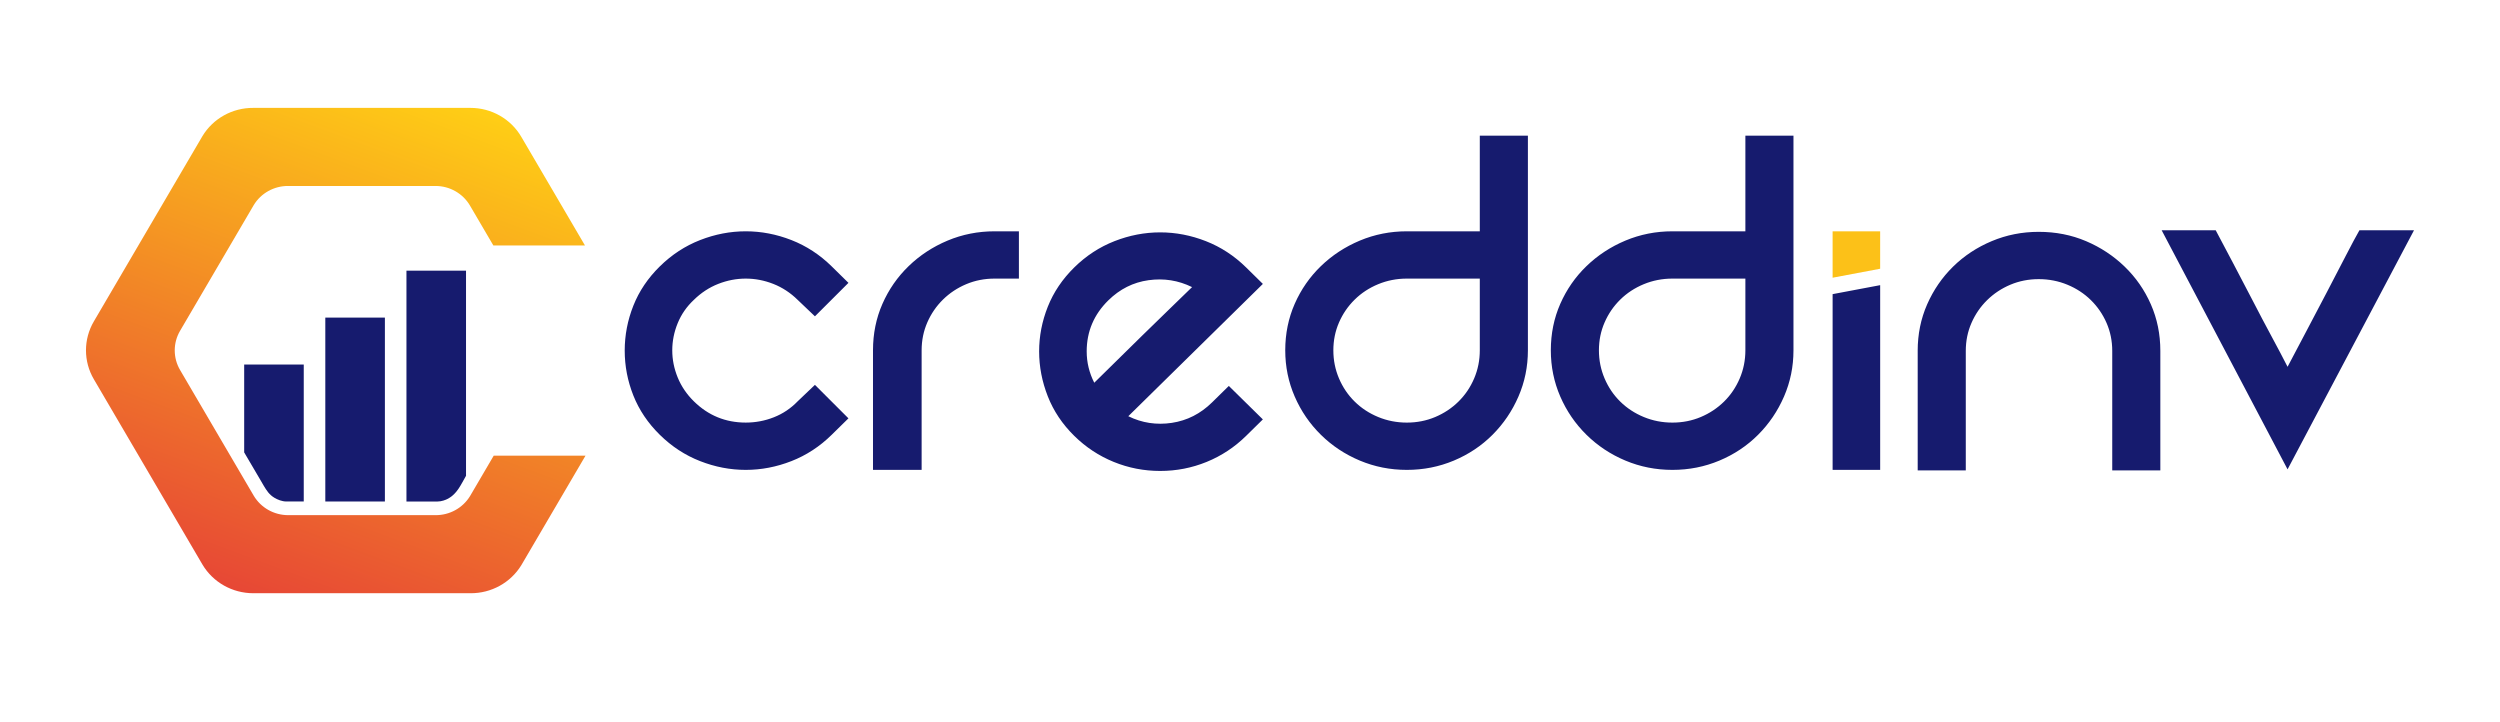 <svg width="232" height="67" viewBox="0 0 232 67" fill="none" xmlns="http://www.w3.org/2000/svg">
<path fill-rule="evenodd" clip-rule="evenodd" d="M22.66 33.828H28.188V46.538H26.572C26.162 46.538 25.745 46.359 25.477 46.2C24.988 45.91 24.748 45.53 24.47 45.067C24.372 44.904 24.302 44.781 24.208 44.616L23.154 42.822C23.07 42.67 22.981 42.533 22.89 42.373L22.66 41.982V33.828Z" fill="#161B6E"/>
<path fill-rule="evenodd" clip-rule="evenodd" d="M30.189 29.473H35.718V46.539H30.189V29.473Z" fill="#161B6E"/>
<path fill-rule="evenodd" clip-rule="evenodd" d="M37.719 25.117H43.247V44.155L43.238 44.171C42.777 44.963 42.433 45.807 41.592 46.269C41.353 46.4 40.964 46.54 40.609 46.54H37.719V25.117H37.719Z" fill="#161B6E"/>
<path fill-rule="evenodd" clip-rule="evenodd" d="M54.285 22.778L48.377 12.698C47.407 11.036 45.606 10.011 43.657 10.012H23.506C21.57 9.998 19.773 10.996 18.786 12.633L8.71 29.824C7.735 31.486 7.735 33.534 8.71 35.196L18.786 52.387C19.765 54.038 21.563 55.052 23.506 55.051H43.657C45.587 55.066 47.381 54.077 48.377 52.452L54.336 42.285H45.818L43.616 46.043C42.94 47.145 41.723 47.816 40.414 47.806H26.747C25.428 47.807 24.21 47.118 23.545 45.999L16.712 34.339C16.05 33.212 16.05 31.823 16.712 30.696L23.545 19.036C24.215 17.926 25.434 17.249 26.747 17.258H40.414C41.736 17.258 42.958 17.953 43.616 19.08L45.784 22.779H54.286L54.285 22.778Z" fill="url(#paint0_linear_8734_23701)"/>
<path fill-rule="evenodd" clip-rule="evenodd" d="M61.233 24.72C62.336 23.635 63.581 22.822 64.969 22.279C66.356 21.737 67.769 21.465 69.207 21.465C70.644 21.465 72.057 21.737 73.445 22.279C74.832 22.822 76.077 23.635 77.181 24.72L78.736 26.249L75.626 29.355L74.021 27.826C73.353 27.169 72.6 26.676 71.765 26.347C70.929 26.018 70.076 25.854 69.207 25.854C68.338 25.854 67.485 26.018 66.649 26.347C65.813 26.676 65.061 27.169 64.392 27.826C63.724 28.451 63.222 29.174 62.888 29.996C62.553 30.817 62.386 31.656 62.386 32.511C62.386 33.365 62.553 34.204 62.888 35.025C63.222 35.847 63.724 36.587 64.392 37.244C65.73 38.559 67.334 39.216 69.207 39.216C70.109 39.216 70.979 39.052 71.814 38.723C72.65 38.395 73.386 37.901 74.021 37.244L75.626 35.715L78.735 38.822L77.18 40.35C76.077 41.435 74.832 42.249 73.444 42.791C72.056 43.334 70.644 43.605 69.206 43.605C67.769 43.605 66.356 43.334 64.969 42.791C63.581 42.249 62.336 41.435 61.232 40.35C60.129 39.266 59.31 38.049 58.775 36.702C58.24 35.354 57.973 33.965 57.973 32.535C57.973 31.105 58.24 29.716 58.775 28.368C59.31 27.02 60.129 25.804 61.232 24.72L61.233 24.72ZM224.021 21.367L212.286 43.556L200.601 21.367H205.616C206.084 22.255 206.619 23.265 207.221 24.399C207.822 25.534 208.424 26.684 209.026 27.851C209.628 29.018 210.221 30.144 210.806 31.229C211.392 32.314 211.885 33.251 212.286 34.04C212.787 33.086 213.364 31.993 214.016 30.761C214.668 29.528 215.312 28.303 215.947 27.087C216.582 25.871 217.167 24.745 217.702 23.71C218.237 22.674 218.655 21.893 218.956 21.368H224.021V21.367ZM177.961 32.56C177.961 31.015 178.254 29.577 178.839 28.245C179.424 26.914 180.227 25.747 181.246 24.744C182.266 23.742 183.461 22.953 184.832 22.378C186.203 21.802 187.657 21.515 189.195 21.515C190.766 21.515 192.229 21.802 193.583 22.378C194.938 22.953 196.133 23.742 197.169 24.744C198.206 25.747 199.016 26.914 199.601 28.245C200.186 29.577 200.479 31.015 200.479 32.56V43.654H196.016V32.56C196.016 31.64 195.84 30.777 195.489 29.971C195.138 29.166 194.653 28.459 194.035 27.851C193.416 27.243 192.689 26.766 191.853 26.421C191.018 26.076 190.131 25.904 189.195 25.904C188.259 25.904 187.382 26.076 186.562 26.421C185.744 26.767 185.025 27.243 184.406 27.851C183.787 28.459 183.303 29.166 182.952 29.971C182.6 30.777 182.425 31.64 182.425 32.56V43.654H177.962V32.56H177.961ZM174.48 26.463V43.605H170.067V27.296L174.48 26.463V26.463ZM166.434 12.59V32.511C166.434 34.023 166.141 35.453 165.556 36.8C164.971 38.148 164.169 39.331 163.149 40.35C162.13 41.37 160.934 42.167 159.563 42.742C158.193 43.317 156.738 43.605 155.2 43.605C153.662 43.605 152.208 43.317 150.837 42.742C149.467 42.167 148.263 41.37 147.227 40.35C146.19 39.331 145.379 38.148 144.794 36.8C144.209 35.453 143.917 34.023 143.917 32.511C143.917 30.965 144.209 29.527 144.794 28.196C145.379 26.865 146.19 25.698 147.227 24.695C148.263 23.693 149.467 22.904 150.837 22.328C152.208 21.753 153.662 21.465 155.2 21.465H161.971V12.59H166.434ZM155.2 39.217C156.137 39.217 157.014 39.044 157.833 38.699C158.652 38.354 159.371 37.877 159.99 37.269C160.608 36.661 161.093 35.946 161.444 35.124C161.795 34.302 161.971 33.431 161.971 32.511V25.854H155.2C154.264 25.854 153.378 26.027 152.542 26.372C151.707 26.717 150.979 27.194 150.361 27.802C149.742 28.41 149.257 29.117 148.907 29.922C148.555 30.728 148.38 31.59 148.38 32.511C148.38 33.431 148.556 34.302 148.907 35.124C149.258 35.946 149.742 36.661 150.361 37.269C150.979 37.877 151.707 38.354 152.542 38.699C153.378 39.044 154.264 39.217 155.2 39.217ZM141.789 12.59V32.511C141.789 34.023 141.496 35.453 140.911 36.8C140.326 38.148 139.523 39.331 138.504 40.35C137.484 41.37 136.289 42.167 134.918 42.742C133.547 43.317 132.093 43.605 130.555 43.605C129.017 43.605 127.563 43.317 126.192 42.742C124.821 42.167 123.618 41.37 122.581 40.35C121.545 39.331 120.734 38.148 120.149 36.8C119.564 35.453 119.271 34.023 119.271 32.511C119.271 30.965 119.564 29.527 120.149 28.196C120.734 26.865 121.545 25.698 122.581 24.695C123.618 23.693 124.821 22.904 126.192 22.328C127.563 21.753 129.017 21.465 130.555 21.465H137.325V12.59H141.789ZM130.555 39.217C131.491 39.217 132.369 39.044 133.188 38.699C134.007 38.354 134.726 37.877 135.344 37.269C135.963 36.661 136.448 35.946 136.799 35.124C137.15 34.302 137.325 33.431 137.325 32.511V25.854H130.555C129.619 25.854 128.733 26.027 127.897 26.372C127.061 26.717 126.334 27.194 125.716 27.802C125.097 28.41 124.612 29.117 124.261 29.922C123.91 30.728 123.735 31.59 123.735 32.511C123.735 33.431 123.91 34.302 124.261 35.124C124.612 35.946 125.097 36.661 125.716 37.269C126.334 37.877 127.061 38.354 127.897 38.699C128.733 39.044 129.619 39.217 130.555 39.217ZM114.034 35.814L117.193 38.921L115.639 40.449C114.569 41.501 113.349 42.306 111.978 42.865C110.607 43.424 109.169 43.704 107.665 43.704C106.16 43.704 104.723 43.424 103.352 42.865C101.981 42.306 100.761 41.501 99.691 40.449C98.588 39.364 97.768 38.14 97.234 36.776C96.699 35.411 96.431 34.023 96.431 32.609C96.431 31.196 96.699 29.815 97.234 28.467C97.769 27.12 98.588 25.903 99.691 24.818C100.794 23.733 102.04 22.92 103.427 22.378C104.815 21.835 106.227 21.564 107.665 21.564C109.103 21.564 110.515 21.835 111.903 22.378C113.29 22.92 114.536 23.734 115.639 24.818L117.194 26.347L104.706 38.625C105.977 39.25 107.322 39.455 108.743 39.242C110.164 39.028 111.41 38.395 112.479 37.343L114.034 35.815V35.814ZM102.85 27.875C101.513 29.19 100.845 30.768 100.845 32.609C100.845 33.628 101.079 34.598 101.547 35.518C101.948 35.124 102.558 34.524 103.377 33.719C104.196 32.913 105.066 32.058 105.985 31.154C106.905 30.251 107.79 29.388 108.643 28.566C109.495 27.744 110.156 27.103 110.624 26.643C109.353 26.018 108.008 25.805 106.587 26.002C105.166 26.199 103.92 26.823 102.85 27.875ZM94.554 21.465V25.854H92.297C91.362 25.854 90.484 26.026 89.665 26.371C88.846 26.717 88.127 27.193 87.508 27.801C86.89 28.41 86.405 29.116 86.054 29.922C85.703 30.727 85.527 31.59 85.527 32.51V43.605H81.014V32.51C81.014 30.965 81.306 29.527 81.891 28.196C82.477 26.864 83.287 25.697 84.324 24.695C85.36 23.692 86.564 22.903 87.934 22.328C89.305 21.753 90.76 21.465 92.297 21.465H94.554Z" fill="#161B6E"/>
<path fill-rule="evenodd" clip-rule="evenodd" d="M174.479 24.939V21.465H170.066V25.772L174.479 24.939Z" fill="#FCC118"/>
<defs>
<linearGradient id="paint0_linear_8734_23701" x1="21.843" y1="54.572" x2="39.237" y2="7.727" gradientUnits="userSpaceOnUse">
<stop stop-color="#E74835"/>
<stop offset="1" stop-color="#FFCF15"/>
</linearGradient>
</defs>
</svg>
